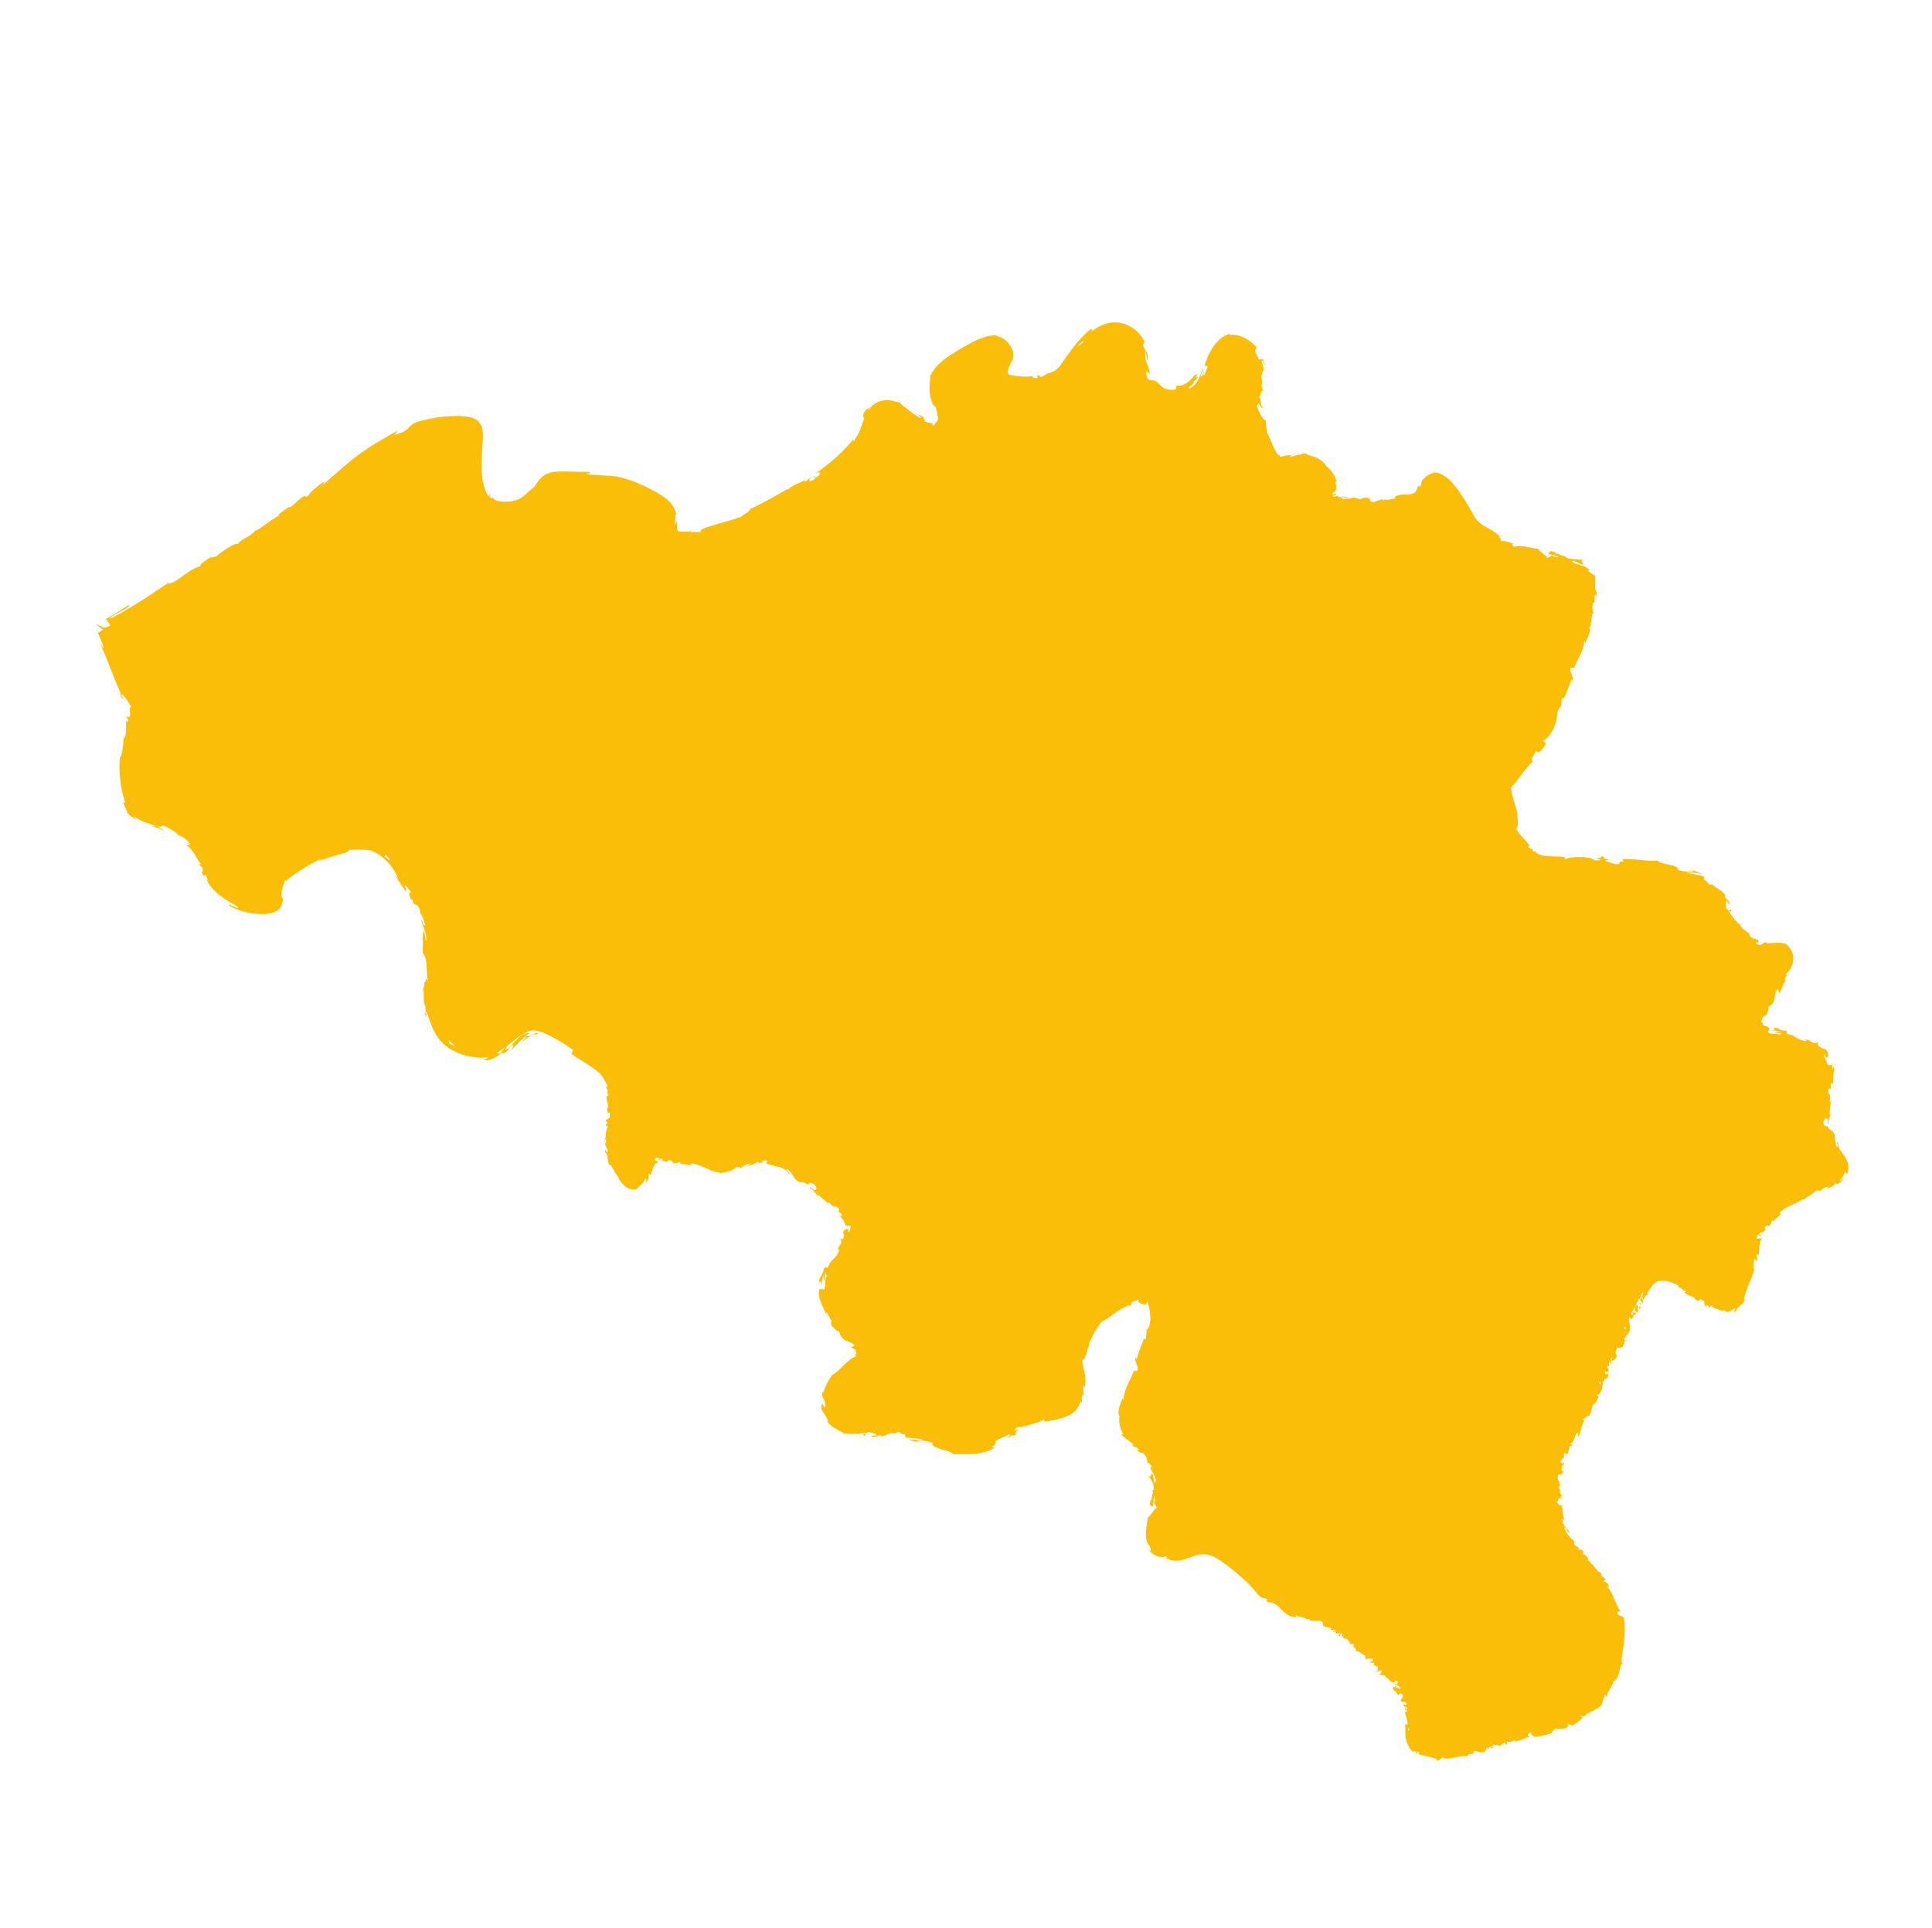 <?xml version="1.0" encoding="UTF-8"?>
<svg width="500px" height="499px" viewBox="0 0 500 499" version="1.1" xmlns="http://www.w3.org/2000/svg" xmlns:xlink="http://www.w3.org/1999/xlink">
    <title>belgium-hover</title>
    <g id="belgium-hover" stroke="none" stroke-width="1" fill="none" fill-rule="evenodd">
        <g id="Group-197" transform="translate(25, 83)" fill="#FABE08">
            <path d="M411.025,250.705 C410.988,250.65 410.977,250.609 410.965,250.567 C411.125,250.663 411.284,250.759 411.444,250.857 C411.307,250.809 411.175,250.766 411.025,250.705 L411.025,250.705 Z M399.802,252.981 C399.853,252.796 400.013,252.718 400.172,252.718 L400.127,253.591 C400.085,253.453 400.021,253.294 399.802,252.981 L399.802,252.981 Z M399.393,253.091 C399.487,253.045 399.582,252.953 399.656,252.786 L399.518,252.527 C399.766,252.083 400.011,251.652 400.25,251.25 L400.22,251.816 C400.157,251.945 400.129,252.084 400.168,252.229 C399.786,252.399 399.626,252.762 399.726,253.278 C399.573,253.301 399.477,253.178 399.393,253.091 L399.393,253.091 Z M397.632,257.275 C397.468,257.307 397.24,257.268 397.093,257.151 C397.205,256.929 397.315,256.706 397.425,256.487 L397.632,257.275 Z M395.787,260.922 L395.267,260.91 C395.357,260.722 395.447,260.533 395.537,260.346 C395.639,260.448 395.733,260.615 395.787,260.922 L395.787,260.922 Z M388.857,274.992 C388.925,274.841 388.996,274.684 389.066,274.527 C389.229,274.642 389.335,274.828 389.3,275.172 C389.171,275.133 389,275.074 388.857,274.992 L388.857,274.992 Z M339.39,365.108 C339.402,364.892 339.416,364.622 339.43,364.336 C339.627,364.287 339.824,364.362 339.805,364.529 C339.682,364.435 339.54,364.809 339.39,365.108 L339.39,365.108 Z M132.697,199.939 C132.737,200.15 132.784,200.361 132.814,200.573 C132.755,200.416 132.697,200.262 132.633,200.082 C132.65,200.015 132.673,199.978 132.697,199.939 L132.697,199.939 Z M104.414,189.633 C104.045,189.714 103.704,189.671 103.71,189.448 C104.399,189.026 105.095,188.533 105.791,188.016 C105.352,188.563 104.907,189.109 104.414,189.633 L104.414,189.633 Z M91.351,187.112 C91.271,186.828 91.205,186.557 91.134,186.282 C91.656,186.761 92.196,187.207 92.753,187.608 C92.543,187.625 92.146,187.518 91.351,187.112 L91.351,187.112 Z M75.843,139.584 C75.593,139.501 75.202,139.223 74.546,138.694 C74.601,138.555 74.686,138.378 74.844,138.304 C75.249,138.705 75.648,139.137 76.04,139.599 C75.986,139.609 75.923,139.609 75.843,139.584 L75.843,139.584 Z M1.67,79.345 L1.667,79.335 C1.405,79.21 1.535,79.272 1.667,79.334 C1.667,79.335 1.673,79.351 1.68,79.367 C1.679,79.365 1.676,79.365 1.675,79.364 L1.67,79.345 Z M255.18,5.181 C255.46,5.174 255.448,5.459 255.069,5.86 C255.178,5.551 254.218,6.439 253.593,6.991 C254.017,6.475 254.568,5.838 255.18,5.181 L255.18,5.181 Z M258.747,2.143 C258.503,2.323 258.097,2.518 257.556,2.99 C257.553,2.986 257.549,2.981 257.549,2.981 C258,2.593 258.473,2.333 258.747,2.143 L258.747,2.143 Z M339.463,363.417 C339.458,363.416 339.452,363.416 339.452,363.416 C339.451,363.258 339.449,363.124 339.448,363.038 C339.451,363.117 339.456,363.226 339.463,363.417 L339.463,363.417 Z M272.887,305.144 C272.867,304.702 272.997,304.572 273.119,304.526 C273.1,304.732 273.088,304.975 273.081,305.297 C273.099,305.312 273.118,305.343 273.139,305.359 C273.04,305.301 272.95,305.237 272.887,305.144 L272.887,305.144 Z M377.396,60.248 C377.378,60.266 377.345,60.282 377.327,60.302 C377.395,60.209 377.468,60.124 377.572,60.074 C378.033,60.111 378.154,60.257 378.185,60.385 C377.973,60.339 377.725,60.295 377.396,60.248 L377.396,60.248 Z M453.169,217.879 C452.917,217.051 452.505,216.438 452.119,215.887 C451.34,214.788 450.607,213.937 450.67,212.664 C449.897,212.236 451.138,214.17 450.334,213.849 C449.771,212.658 449.951,211.052 449.791,210.73 C449.575,209.924 449.202,209.719 448.835,209.495 C448.467,209.271 448.031,209.01 448.046,208.302 C447.943,208.404 447.745,208.54 447.521,208.511 C447.309,208.477 447.009,208.28 446.885,207.612 C446.952,206.35 447.904,206.142 448.063,206.887 C448.074,207.168 447.998,207.302 447.92,207.289 C448.026,207.647 448.145,208.084 448.384,207.649 L448.14,207.523 C448.231,207.271 448.322,206.712 448.399,206.301 C448.504,205.862 448.617,205.554 448.797,205.762 C448.636,204.841 448.437,205.338 448.265,206.012 C448.714,204.485 448.511,203.539 448.907,201.842 C448.75,202.102 448.447,202.325 448.476,202.055 C448.99,199.546 448.146,200.906 448.141,199.176 C448.543,198.199 449.016,199.578 448.737,197.777 C448.992,196.677 449.37,197.532 449.558,197.988 C449.353,197.153 449.371,196.353 449.466,195.624 C449.517,194.883 449.675,194.214 449.582,193.672 C449.718,193.984 449.843,194.298 449.936,194.604 C449.773,194.056 449.63,193.566 449.54,193.084 L449.194,193.734 C449.155,193.162 449.057,192.689 449.241,192.645 C448.757,192.165 448.615,193.266 447.855,192.316 C447.854,192.125 447.794,191.901 447.712,191.669 C447.615,191.439 447.469,191.208 447.355,190.983 C447.129,190.531 446.945,190.131 447.119,189.858 C447.642,190.953 447.692,190.849 447.838,190.651 C447.948,190.486 448.068,190.258 448.441,190.849 C448.267,190.545 448.102,190.199 447.948,189.758 C447.962,189.642 448.104,189.768 448.21,189.905 C447.801,188.667 447.411,188.52 447.063,188.43 C446.668,188.356 446.263,188.274 445.333,187.446 C445.818,187.394 445.302,186.528 444.897,186.365 C445.742,186.994 444.923,187.093 444.056,186.837 C442.892,185.82 442.54,186.254 441.879,185.922 C442.125,186.066 442.367,186.229 442.606,186.383 C442.193,186.585 441.582,186.242 440.65,186.054 C440.66,185.762 441.528,186.161 441.249,185.931 C440.071,186.161 439.143,184.59 437.64,184.699 C437.049,184.328 437.714,184.031 437.185,183.755 C435.566,183.89 435.602,182.958 434.074,182.993 C434.378,183.552 434.479,183.47 433.351,183.659 C434.157,183.762 435.016,183.823 435.903,183.888 L434.129,184.223 C434.878,184.402 435.809,184.269 436.268,184.445 C435.392,184.666 435.502,184.567 435.797,185.03 C434.878,184.112 433.574,185.019 432.558,184.197 L432.953,183.083 C432.792,182.957 432.624,182.862 432.484,182.781 C432.36,182.714 432.142,182.612 432.135,182.619 C432.015,182.588 431.837,182.577 431.654,182.511 C431.278,182.378 430.942,181.946 431.288,181.298 C431.171,181.502 431.079,181.559 430.997,181.695 C430.509,181.573 431.16,180.642 431.296,179.932 C431.627,180.151 431.947,179.804 432.297,179.643 C432.004,179.545 433.099,178.203 432.555,177.609 L433.56,176.973 C434.784,175.454 433.851,174.476 435.035,172.951 C435.066,173.673 435.788,173.103 435.321,174.345 C435.682,173.815 436.069,173.372 435.847,173.211 C436.265,173.035 436.406,171.418 437.045,171.106 C437.046,170.775 436.749,170.484 437.162,169.868 C437.272,169.84 437.327,169.971 437.327,169.971 C437.168,169.871 437.688,168.829 436.984,169.172 C437.507,168.893 437.935,168.42 438.293,167.831 C438.622,167.31 439.004,166.336 439.093,165.478 C439.13,165.04 439.125,164.606 439.027,164.194 C438.997,163.984 438.9,163.798 438.834,163.605 C438.752,163.419 438.718,163.212 438.605,163.05 C438.279,162.311 437.721,161.851 437.339,161.355 C436.873,161.175 436.351,161.078 435.818,161.027 C435.295,160.995 434.678,160.991 434.328,161.025 C433.539,161.077 432.822,161.132 432.226,161.124 C432.307,161.008 432.237,160.928 432.462,160.974 C431.654,160.764 431.414,161.023 431.104,161.261 C430.807,161.5 430.418,161.752 429.577,161.293 C429.233,160.844 429.501,160.84 429.762,160.89 C430.028,160.946 430.342,161.002 430.097,160.833 C430.115,160.51 430.011,160.324 429.839,160.201 C429.662,160.088 429.405,160.047 429.129,159.965 C428.562,159.861 427.885,159.559 427.717,158.929 L427.966,159.029 C427.878,158.831 427.736,158.656 427.545,158.491 C427.347,158.343 427.109,158.185 426.852,157.998 C426.329,157.652 425.739,157.162 425.353,156.475 C425.353,156.475 425.492,156.477 425.524,156.378 C424.379,155.836 423.17,154.012 422.262,152.654 C422.948,152.867 422.842,153.184 423.158,152.672 C422.754,152.059 422.524,153.243 421.716,152.025 C421.746,151.476 421.439,150.432 421.838,150.028 C422.083,150.434 422.324,150.842 422.549,151.247 C422.844,150.273 421.638,149.653 421.338,148.948 L421.653,148.866 C421.007,147.934 420.459,147.585 419.925,147.237 C419.377,146.892 418.828,146.534 417.928,145.71 L417.962,146.059 C416.475,145.853 417.373,144.998 415.956,144.764 C415.986,144.467 416.009,144.172 416.024,143.883 C415.156,143.562 412.978,143.176 411.527,142.88 C412.517,142.557 414.304,142.973 415.493,143.222 C415.108,142.992 414.419,142.706 413.765,142.479 C413.102,142.291 412.479,142.15 412.204,142.277 C412.552,142.307 413.026,142.304 413.301,142.537 C412.093,142.699 410.751,142.599 409.171,142.18 C409.498,141.481 408.46,141.11 407.212,140.842 C405.966,140.553 404.528,140.381 403.984,139.728 C402.483,139.867 401.044,139.713 399.533,139.564 C398.043,139.398 396.401,139.261 394.79,139.342 C395.982,140.505 393.834,139.399 394.061,140.617 C393.309,140.711 393.017,140.693 392.941,140.619 L393.099,140.666 C393.03,140.643 392.991,140.631 392.932,140.612 L392.932,140.615 L390.612,139.913 C390.063,139.56 391.334,139.64 391.261,139.365 C389.598,139.281 390.56,138.851 389.463,138.533 C389.687,138.972 388.886,139.156 387.945,138.983 L389.272,139.556 C386.942,140.191 387.281,138.521 384.952,139.103 L385.695,138.741 C384.491,138.947 381.36,138.552 380.131,139.4 C379.937,139.241 379.699,138.886 380.219,138.842 C378.849,138.626 377.29,138.712 375.863,138.607 C374.446,138.517 373.095,138.26 372.406,137.584 L372.697,137.382 C372.469,137.343 372.254,137.386 372.05,137.368 C371.856,137.35 371.601,137.3 371.523,137.031 C371.614,136.946 371.796,136.871 371.69,136.761 C371.599,136.736 371.332,136.746 371.063,136.609 C370.801,136.468 370.508,136.276 370.41,135.967 C370.598,136.021 370.777,136.108 370.96,136.116 C369.99,134.27 368.309,133.407 367.328,131.351 C368.149,131.052 367.75,129.01 367.676,127.971 L367.806,127.975 C367.495,126.49 367.095,125.269 366.723,124.069 C366.551,123.474 366.379,122.886 366.257,122.291 C366.195,121.994 366.17,121.72 366.126,121.415 C366.128,121.163 366.079,120.86 366.139,120.629 C366.716,120.286 367.505,119.111 368.517,117.78 C369.525,116.449 370.677,114.961 371.82,113.915 C371.407,114.188 371.323,113.435 371.586,112.95 C372.167,112.494 372.311,110.991 372.885,111.572 L372.716,111.768 C373.677,111.812 374.421,110.485 375.128,109.505 L374.376,108.738 C375.881,107.888 376.973,106.095 377.626,103.959 C377.701,103.686 377.775,103.416 377.848,103.151 C377.891,102.837 377.933,102.528 377.974,102.227 C377.992,102.083 378.008,101.941 378.024,101.801 L378.037,101.625 C378.035,101.527 378.081,101.349 378.112,101.213 C378.261,100.627 378.561,100.093 378.998,99.837 C378.951,99.108 379.231,98.285 379.22,97.534 L379.741,97.759 C380.54,95.961 380.96,95.059 381.721,92.706 L381.918,93.321 C382.453,92.036 381.031,91.088 381.468,89.871 L382.396,89.815 C383.27,87.534 384.865,85.477 385,82.924 C385.101,83.004 385.305,83.157 385.197,83.544 C385.633,82.475 387.285,79.499 386.044,79.51 C386.766,79.735 386.963,77.109 387.038,75.72 L387.505,76.086 C387.161,74.777 386.994,74.696 387.226,73.105 C387.363,72.809 387.631,72.865 387.554,73.162 C387.96,72.196 387.262,72.187 387.824,70.805 C387.909,71.022 387.987,71.239 388.059,71.453 C388.362,70.134 388.143,70.181 387.82,69.387 C387.747,68.927 387.832,68.322 387.842,67.563 C387.851,66.851 387.726,66.191 387.863,65.944 C387.657,65.912 387.356,65.723 386.998,65.512 C386.666,65.296 386.308,65.05 386.007,64.727 C386.029,64.504 386.362,64.607 386.532,64.68 C385.62,63.671 384.708,63.431 383.963,63.226 C383.207,63.034 382.565,62.925 381.937,62.41 C381.967,62.226 381.903,62.106 381.8,62.014 C383.472,62.568 384.836,63.317 384.686,63.289 C384.939,62.828 383.524,62.063 384.984,61.97 C383.591,61.701 381.468,61.875 380.234,61.268 C380.184,61.202 380.136,61.138 380.11,61.047 L380.262,61.031 C379.972,60.893 379.686,60.859 379.409,60.874 C379.013,60.675 378.764,60.543 378.367,60.43 C378.319,59.974 376.895,59.808 376.245,59.62 C376.16,60.18 375.323,59.873 376.013,60.528 C375.919,60.463 376.153,60.494 376.597,60.584 C376.701,60.593 376.819,60.615 376.892,60.6 C376.876,60.61 376.856,60.623 376.836,60.636 C377.272,60.732 377.841,60.865 378.49,61.031 C377.89,61.165 377.287,61.256 376.636,60.767 C376.209,61.029 375.746,61.295 375.495,61.411 C374.787,60.423 373.177,59.569 373.071,59.037 C371.006,58.83 368.488,57.937 366.951,58.471 C366.369,58.392 366.447,57.953 366.315,57.723 C366.656,57.742 367.011,57.895 367.227,57.816 C366.057,57.697 364.169,56.631 363.605,57.131 C362.564,56.14 364.596,56.921 362.91,56.08 L363.245,56.014 C362.022,54.572 360.656,54.059 359.23,53.201 C357.833,52.362 356.421,51.232 355.84,49.01 C355.931,49.31 355.979,49.459 355.912,49.58 C354.781,47.366 353.405,45.193 351.743,43.033 C351.307,42.5 350.871,41.968 350.36,41.462 C349.859,40.945 349.21,40.407 348.481,39.977 C347.76,39.577 346.943,39.236 346.093,39.367 C345.254,39.494 344.53,39.944 343.844,40.516 C343.438,40.856 343.267,41.096 343.081,41.338 C342.947,41.533 342.883,41.691 342.835,41.859 C342.741,42.189 342.75,42.497 342.609,42.926 L341.975,42.715 C341.846,43.198 341.682,43.654 341.468,44.117 C340.859,44.936 339.877,44.979 338.979,44.969 C338.041,44.951 337.055,44.92 335.878,45.624 L336.281,45.966 C335.359,46.078 333.376,46.665 333.469,46.179 C333.384,46.264 333.217,46.637 332.825,46.473 L332.757,46.162 C332.015,46.435 331.265,46.698 330.509,46.954 C328.693,46.892 330.671,45.689 328.06,45.847 C327.77,45.908 327.408,46.037 327.052,46.189 C326.64,46.055 326.099,45.924 325.389,45.788 C324.486,45.953 323.573,46.089 322.656,46.187 L321.852,45.641 C322.587,45.726 323.338,45.783 324.091,45.821 C323.464,45.569 322.953,45.512 322.477,45.534 C322.015,45.558 321.469,45.643 321.381,45.757 C321.366,45.511 321.335,45.335 321.281,45.229 C321.088,45.341 320.834,45.437 320.524,45.493 C320.374,45.518 320.194,45.542 320.048,45.509 C319.941,45.465 319.884,45.4 319.811,45.323 C320.051,45.17 320.237,45.226 320.434,45.173 C320.629,45.131 320.799,44.996 320.973,44.79 C320.781,44.707 320.539,44.768 320.292,44.898 C320.061,45.009 319.804,45.151 319.877,44.62 C320.059,44.452 320.203,44.368 320.313,44.31 C320.371,44.272 320.412,44.284 320.465,44.222 C320.525,44.135 320.578,44.052 320.625,43.963 C320.787,43.652 320.988,42.979 320.581,41.75 C320.683,41.444 320.937,41.657 321.086,42.349 C321.007,41.879 320.896,41.41 320.734,40.991 C320.619,40.679 320.478,40.424 320.346,40.14 C320.206,39.888 320.061,39.654 319.919,39.421 C319.322,38.544 318.783,37.96 318.283,37.749 C317.937,36.85 316.566,35.742 315.272,35.288 C313.991,34.787 312.97,34.721 313.102,34.278 C312.792,34.344 311.978,34.469 311.132,34.681 C310.272,34.877 309.397,35.167 308.712,35.309 C309.909,34.562 308.525,34.772 307.115,35.062 C306.949,35.094 306.779,35.125 306.611,35.155 C306.473,35.18 306.486,35.17 306.422,35.173 C306.333,35.173 306.251,35.157 306.197,35.11 C306.084,35.005 306.125,34.824 306.275,34.563 C306.135,34.778 305.962,34.825 305.794,34.726 C305.674,34.631 305.438,34.296 305.268,34.009 C305.079,33.714 304.902,33.354 304.72,33 C304.008,31.529 303.373,29.757 302.641,28.387 C302.767,28.525 303.02,28.794 303.06,29.064 C302.584,27.41 302.712,26.838 302.553,25.725 C302.147,25.733 301.701,25.104 301.254,24.306 C301.043,23.916 300.879,23.607 300.705,23.221 C300.572,22.838 300.394,22.474 300.281,22.139 C300.629,21.157 300.868,21.482 301.109,21.899 C301.329,22.343 301.632,22.828 301.96,22.539 C301.639,22.623 301.416,21.916 301.299,21.157 C301.167,20.418 301.134,19.643 300.831,19.972 C301.45,18.452 301.203,18.638 301.945,17.858 C300.998,17.473 301.991,16.246 301.417,14.666 C301.669,13.32 301.807,13.066 301.945,12.845 C302.005,12.727 302.03,12.6 301.984,12.298 C301.923,11.998 301.877,11.521 301.546,10.732 C301.462,9.921 301.712,10.192 301.992,10.708 C302.298,11.221 302.487,11.968 302.487,11.968 C302.368,11.097 302.122,10.568 301.965,10.268 C301.797,9.967 301.666,9.887 301.543,9.896 C301.296,9.92 301.124,10.261 300.79,10.01 C300.581,9.566 300.412,9.209 300.275,8.92 C300.127,8.641 300.009,8.431 299.936,8.259 C299.787,7.917 299.783,7.745 299.837,7.631 C299.93,7.413 300.309,7.393 300.042,6.741 C299.606,6.274 299.211,5.843 298.737,5.502 C298.519,5.327 298.276,5.16 298.029,5.004 C297.812,4.86 297.503,4.677 297.206,4.517 C295.972,3.837 294.694,3.59 293.5,3.66 C293.316,3.559 292.815,3.585 293.372,3.355 C292.486,3.594 291.462,4.063 290.572,4.896 C289.669,5.744 289.184,6.456 288.673,7.24 C287.709,8.783 287.022,10.319 286.787,11.577 C286.645,11.709 286.548,11.763 286.478,11.778 C286.988,11.594 287.351,11.709 287.552,11.903 C287.024,12.975 286.948,14.089 286.306,14.237 C286.667,13.616 286.521,13.468 286.546,13.1 L286.144,14.276 C285.012,14.889 286.739,12.713 286.271,12.449 C286.052,13.002 285.824,13.578 285.594,14.158 C285.479,14.452 285.361,14.717 285.241,14.952 C285.123,15.202 285.008,15.459 284.85,15.674 C284.283,16.593 283.479,17.307 282.7,17.566 C282.41,17.333 283.188,16.876 283.68,16.423 C284.156,15.926 284.434,15.619 283.523,16.044 C284.146,15.645 284.687,15.09 285.198,14.467 C284.241,14.916 284.472,14.611 284.672,14.334 C284.776,14.207 284.891,13.997 284.853,13.926 C284.822,13.823 284.617,13.941 284.168,14.073 C283.335,15.132 282.841,15.556 282.275,16.007 C281.704,16.42 281.024,16.826 279.574,16.852 C278.924,17.275 279.85,17.415 279.153,17.808 C277.992,17.994 277.129,17.816 276.536,17.569 C275.934,17.332 275.58,16.984 275.272,16.694 C274.972,16.363 274.713,16.095 274.33,15.825 C274.233,15.76 274.128,15.698 274.009,15.641 C273.95,15.613 273.887,15.586 273.823,15.557 L273.739,15.504 C273.627,15.449 273.442,15.456 273.272,15.394 C273.186,15.407 273.106,15.418 273.027,15.43 L272.785,15.4 C272.623,15.362 272.395,15.368 272.242,15.196 C271.894,14.922 271.576,14.31 271.663,12.982 C271.946,13.259 272.25,13.486 272.536,13.715 C272.358,12.184 272.089,11.561 271.819,11.058 C271.527,10.488 271.422,9.984 271.283,7.781 C271.798,8.539 271.937,10.913 271.976,10.301 C272.16,8.942 271.956,8.412 271.69,8.025 C271.44,7.638 271.116,7.357 270.78,6.266 C270.929,6.038 271.075,5.8 271.214,5.551 C270.748,4.35 269.811,3.203 268.755,2.312 L267.901,1.734 L267.466,1.457 L266.996,1.245 L266.046,0.841 C265.713,0.733 265.352,0.665 265.005,0.585 L264.481,0.476 C264.301,0.459 264.119,0.456 263.938,0.448 C263.576,0.443 263.211,0.414 262.855,0.447 C262.146,0.549 261.437,0.654 260.805,0.914 C260.131,1.108 259.586,1.461 258.993,1.751 C258.475,2.111 257.907,2.433 257.451,2.834 C257.541,2.512 258.121,1.805 257.049,2.357 C255.799,3.393 254.72,4.545 253.72,5.739 C252.717,6.932 251.77,8.164 250.886,9.412 C250.448,10.036 250.008,10.659 249.593,11.285 L249.277,11.752 L249.036,12.027 C248.881,12.201 248.755,12.396 248.557,12.518 C247.88,13.103 247.021,13.455 246.055,13.639 C245.618,13.946 245.138,14.268 244.586,14.521 C244.193,14.585 243.817,14.314 244.244,14.186 C242.482,14.069 244.181,14.561 243.332,14.846 C242.267,14.887 241.954,14.505 242.612,14.331 C241.814,14.454 240.8,14.506 239.679,14.451 C239.119,14.431 238.533,14.372 237.935,14.294 C237.638,14.249 237.334,14.212 237.035,14.151 C236.868,14.131 236.754,14.12 236.602,14.092 C235.067,13.782 236.037,12.388 236.912,10.019 C236.904,10.345 236.88,10.605 236.863,10.901 C237.148,10.128 237.276,9.385 237.219,8.543 C237.199,8.334 237.172,8.135 237.137,7.948 C237.075,7.768 237.015,7.592 236.957,7.422 C236.859,7.086 236.648,6.764 236.512,6.559 C236.184,6.08 235.799,5.567 235.195,5.035 C234.567,4.494 233.663,4.108 232.683,3.94 L233.068,3.907 C233.209,3.912 233.355,3.927 233.501,3.941 C232.205,3.652 231.17,3.879 230.225,4.105 C229.767,4.24 229.32,4.389 228.883,4.548 L227.632,5.076 C226.013,5.827 224.542,6.709 223.113,7.562 C222.411,7.999 221.718,8.428 221.043,8.848 C220.683,9.088 220.328,9.326 219.977,9.56 C219.633,9.826 219.296,10.088 218.962,10.346 C217.649,11.434 216.501,12.783 215.734,14.298 C215.84,14.673 215.713,15.342 215.625,16.184 C215.553,17.024 215.54,18.021 215.665,18.944 C215.916,20.809 216.566,22.272 217.171,22.264 C217.393,23.225 217.535,23.849 217.621,24.347 C217.664,24.593 217.701,24.81 217.724,25.007 L217.761,25.293 C217.76,25.351 217.746,25.38 217.739,25.423 C217.703,25.58 217.665,25.726 217.603,25.888 C217.544,26.038 217.429,26.247 217.148,26.29 C217.034,26.331 217.063,26.552 216.959,26.776 C216.866,27 216.626,27.19 216.251,27.087 L216.427,26.489 C216.346,26.515 216.342,26.565 216.159,26.537 C215.987,26.513 215.809,26.481 215.628,26.439 C215.268,26.367 214.897,26.272 214.522,26.173 L213.893,24.912 L212.457,24.175 C212.984,24.559 213.455,25.149 213.277,25.244 C212.152,24.688 210.906,23.733 209.855,22.917 C208.82,22.096 207.921,21.418 207.946,21.257 C206.804,20.874 205.553,20.47 203.825,20.627 C202.957,20.695 202.14,21.024 201.424,21.467 C201.095,21.732 200.742,21.971 200.475,22.297 C200.207,22.611 199.911,22.949 199.76,23.259 C199.608,23.07 200.178,22.161 201.016,21.444 C200.44,21.906 200.159,22.3 199.935,22.506 C199.614,22.823 199.532,22.85 199.406,22.875 C199.289,22.899 199.174,22.912 198.963,23.191 C198.736,23.476 198.496,24.006 198.286,24.972 C198.573,24.547 198.546,25.352 198.642,25.463 C198.396,25.869 198.203,26.402 198.017,27.028 L197.947,27.268 L197.886,27.417 C197.85,27.515 197.813,27.614 197.775,27.717 C197.706,27.921 197.656,28.134 197.528,28.365 C197.191,29.277 196.498,30.329 195.939,31.243 C195.919,31.049 195.871,30.851 195.835,30.659 C193.498,33.665 189.934,36.918 185.946,39.612 C187.485,38.799 187.592,39.629 186.439,40.492 L185.601,40.268 C185.055,41.115 186.982,39.642 185.673,41.106 C184.092,42.039 184.246,41.148 185.004,40.408 L183.26,41.785 C183.048,41.688 183.432,41.324 183.414,41.043 C182.869,41.89 179.828,42.449 179.039,43.699 L178.836,43.591 C174.568,45.929 172.669,47.1 169.066,48.798 C169.225,49.336 167.755,49.872 166.834,50.748 C164.054,51.727 160.863,52.523 157.583,53.562 C155.345,54.489 157.036,54.214 156.072,54.827 C155.925,54.589 155.019,54.714 154.396,54.718 C153.767,54.734 153.386,54.726 154.166,54.393 C153.684,54.506 153.311,54.535 152.945,54.596 C152.797,54.603 152.656,54.611 152.518,54.619 C152.388,54.635 152.169,54.608 152.005,54.607 C151.106,54.565 151.152,54.592 150.871,54.559 C150.657,54.541 150.31,54.455 150.263,54.133 C150.229,53.963 150.218,53.868 150.221,53.558 C150.23,53.299 150.238,53.028 150.248,52.743 C150.27,52.383 150.23,51.955 150.209,51.533 C150.02,52.299 149.846,53.038 149.707,52.629 C149.762,51.496 149.729,49.898 149.984,50.012 L150.112,50.33 C149.949,49.858 149.825,49.366 149.599,48.92 C149.497,48.697 149.406,48.464 149.273,48.197 C149.11,47.932 148.95,47.655 148.762,47.407 C147.963,46.427 147.172,45.894 146.37,45.344 C144.769,44.274 143.14,43.451 141.517,42.687 C138.278,41.199 135.069,40.138 132.495,40.168 L132.782,40.172 C131.041,40.006 129.3,39.894 127.556,39.846 C125.186,39.451 129.039,39.649 127.314,39.106 C124.442,39.173 122.233,38.989 119.957,39.024 C119.38,39.043 118.797,39.077 118.17,39.172 C117.853,39.223 117.521,39.295 117.121,39.409 C116.726,39.572 116.305,39.693 115.953,39.951 C115.77,40.066 115.568,40.158 115.421,40.321 L114.987,40.722 C114.72,40.958 114.542,41.206 114.325,41.459 C113.92,41.962 113.592,42.483 113.308,43 C112.463,43.518 111.672,44.381 110.918,45.05 C110.16,45.74 109.42,46.223 108.31,46.538 C107.212,46.837 105.826,46.947 104.464,46.748 C104.308,46.728 104.107,46.719 103.992,46.689 L103.657,46.604 C103.429,46.559 103.269,46.441 103.088,46.371 C102.782,46.15 102.536,45.934 102.413,45.624 C102.366,45.742 102.322,45.864 102.283,45.991 C101.518,45.775 101.84,45.22 101.624,44.731 C101.413,44.95 101.83,45.616 101.389,45.316 C100.284,43.913 99.797,41.467 99.677,39.046 C99.543,36.57 99.754,34.027 99.933,31.277 L99.962,30.724 C99.969,30.421 99.982,30.12 99.969,29.823 C99.96,29.526 99.96,29.225 99.941,28.929 L99.831,28.061 C99.697,27.515 99.546,26.978 99.197,26.565 L98.947,26.236 C98.923,26.064 98.769,26.025 98.686,25.913 C98.467,25.751 98.232,25.611 97.994,25.478 C97.029,24.937 95.786,24.798 94.535,24.706 L93.846,24.676 L93.273,24.661 C92.901,24.666 92.519,24.658 92.153,24.677 C89.198,24.78 86.376,25.263 83.64,25.983 C81.645,26.537 81.255,27.2 80.718,27.779 C80.181,28.381 79.509,28.888 77.027,29.555 C77.372,29.154 77.718,28.745 78.082,28.357 C74.461,30.351 70.851,32.441 67.505,34.912 C66.666,35.522 65.855,36.171 65.06,36.83 C64.314,37.477 63.571,38.124 62.832,38.767 C61.403,40.01 59.955,41.241 58.561,42.509 C58.825,42.117 58.715,41.953 59.296,41.51 C57.769,42.102 54.585,44.99 54.78,45.32 C53.798,45.969 54.352,45.191 53.648,45.449 C52.189,46.144 50.714,48.258 49.739,48.345 C49.635,48.355 49.778,48.198 49.952,48.031 C48.899,48.912 46.3,50.439 47.326,50.349 C44.822,51.715 42.929,53.564 40.843,54.522 C39.937,55.851 36.58,56.898 36.649,57.887 C36.341,57.018 32.036,59.924 30.718,61.223 C31.088,60.675 29.235,61.8 29.639,61.107 C27.895,62.191 26.369,63.306 26.916,63.518 C23.123,64.547 20.816,68.165 18.272,68.032 C15.755,69.768 13.301,71.39 10.88,72.904 C9.67,73.662 8.467,74.393 7.269,75.09 C6.668,75.431 6.07,75.769 5.474,76.107 L4.58,76.59 C4.251,76.762 4.077,76.86 3.544,77.114 C3.519,77.002 3.639,76.853 3.858,76.682 C3.987,76.55 4.181,76.408 4.419,76.259 C4.894,75.96 5.543,75.627 6.179,75.288 C7.453,74.611 8.672,73.921 8.346,73.559 C6.624,74.659 5.19,75.576 3.813,76.456 C3.594,76.582 3.25,76.764 2.961,76.908 L2.504,77.127 L2.447,77.153 C2.467,77.202 2.547,77.312 2.594,77.39 L2.921,77.896 L3.567,78.897 C3.41,78.986 3.238,79.057 3.063,79.123 C3.024,79.139 2.981,79.156 2.944,79.17 C2.785,79.226 2.624,79.279 2.463,79.331 C2.425,79.343 2.388,79.353 2.353,79.363 C2.296,79.379 2.239,79.393 2.181,79.406 C2.147,79.414 2.116,79.42 2.086,79.425 C1.994,79.441 1.902,79.451 1.808,79.443 C1.802,79.442 1.799,79.439 1.794,79.438 C1.751,79.433 1.71,79.409 1.687,79.371 C1.681,79.359 1.669,79.351 1.667,79.335 C1.798,79.396 1.922,79.456 1.667,79.334 L1.667,79.333 L1.667,79.334 C1.453,79.231 0.978,79.006 0.003,78.541 L0.003,78.544 L0.003,78.55 L0.018,78.598 L0.045,78.693 C0.062,78.728 0.041,78.75 0.091,78.796 L0.323,78.963 L0.783,79.297 C1.079,79.517 1.417,79.749 1.674,79.957 L1.27,80.207 L0.868,80.46 C0.718,80.549 0.657,80.617 0.344,80.747 C0.599,81.366 0.869,82.019 1.153,82.706 C1.263,82.991 1.377,83.284 1.493,83.584 C1.579,83.82 1.666,84.061 1.755,84.309 C1.947,84.954 1.785,84.813 1.537,84.467 C1.29,84.097 0.911,83.531 0.775,83.328 L1.216,84.266 L1.615,85.146 C1.867,85.736 2.117,86.32 2.364,86.901 C2.845,88.067 3.294,89.225 3.735,90.365 C4.617,92.645 5.473,94.854 6.492,96.931 C6.409,96.947 6.151,96.513 5.925,96.097 C6.27,96.939 6.521,98.118 6.87,97.884 L6.468,97.093 C6.543,95.522 8.858,100.062 9.151,100.138 C8.351,99.573 8.681,100.72 8.671,101.534 C8.661,101.755 8.649,101.968 8.625,102.145 C8.582,102.329 8.523,102.478 8.451,102.563 C8.302,102.739 8.081,102.64 7.718,102.173 C7.754,102.401 7.814,102.667 7.906,102.868 C7.986,103.075 8.081,103.223 8.225,103.174 C8.063,103.948 7.875,104.145 7.652,103.35 C7.588,104.741 7.581,105.309 7.621,105.785 C7.641,106.278 7.643,106.721 7.262,108.166 C7.073,108.103 7.15,107.5 7,107.15 C7.008,108.702 6.951,110.276 6.322,112.809 C6.254,112.676 6.117,112.801 6.121,112.521 C5.807,114.592 5.876,116.464 6.069,118.315 C6.3,120.283 6.527,122.358 7.493,124.837 C6.776,124.3 6.889,124.734 7.151,125.42 C7.317,125.746 7.523,126.122 7.665,126.461 C7.809,126.797 7.934,127.07 7.835,127.255 C8.552,128.064 9.429,128.663 10.285,129.187 C10.027,128.844 9.772,128.521 9.546,128.174 C10.552,129.014 11.659,129.478 12.676,129.851 C13.7,130.204 14.658,130.493 15.517,130.944 C14.961,130.847 14.399,130.742 13.823,130.619 C15.192,131.124 16.517,131.52 17.748,131.996 C17.102,131.615 16.408,131.255 15.706,130.891 C17.928,131.333 15.839,129.891 18.474,131.201 C17.9,131.007 20.504,132.12 21.154,133.153 L21.146,133.15 C22.139,133.524 23.209,134.024 24.127,135.349 C24.21,135.808 23.294,135.65 23.345,135.951 C23.915,136.094 24.697,137.027 25.373,138.101 C26.058,139.17 26.639,140.373 27.213,140.863 C26.894,140.508 26.521,140.651 26.508,140.813 C26.784,141.013 27.046,141.226 27.319,141.437 C27.549,142.437 27.513,142.608 27.168,142.564 C27.397,143.256 27.629,143.632 27.74,143.699 C27.861,143.781 27.914,143.631 27.966,143.506 C28.02,143.381 28.074,143.28 28.187,143.445 C28.309,143.606 28.437,144.053 28.86,144.946 C28.671,144.697 28.678,144.866 28.288,144.333 C29.12,146.184 30.485,147.635 31.939,148.774 C33.405,149.92 34.97,150.791 36.542,151.639 C36.881,152.183 36.122,151.95 35.421,151.601 C34.711,151.287 34.052,150.889 34.428,151.488 C36.802,152.744 39.515,153.469 42.267,153.564 L43.303,153.565 L44.382,153.483 C44.777,153.43 45.206,153.333 45.6,153.242 C45.974,153.08 46.377,152.97 46.697,152.724 C48.139,151.883 48.281,149.845 48.288,148.628 C48.267,148.913 48.223,149.308 48.181,149.639 C47.689,149.175 47.796,148.269 48.003,147.218 C48.113,146.696 48.269,146.156 48.453,145.694 C48.524,145.447 48.66,145.261 48.719,145.029 C48.849,144.847 48.892,144.613 49.007,144.414 C48.793,144.824 49.221,145.176 49.159,145.028 C49.282,144.802 49.496,144.645 49.659,144.444 C49.945,144.235 50.172,144 50.508,143.776 C51.127,143.316 51.821,142.836 52.582,142.351 C54.101,141.372 55.871,140.321 58.066,139.267 L57.609,139.741 C59.431,139.237 62.297,138.141 64.271,137.783 C64.777,137.368 65.912,137.162 65.143,136.926 C66.745,136.979 68.237,136.892 69.565,136.945 C69.891,136.965 70.234,136.959 70.481,137.043 C70.751,137.092 71.029,137.125 71.312,137.267 C71.882,137.446 72.458,137.794 73.02,138.146 C75.27,139.678 77.187,141.948 78.123,144.61 C77.761,144.055 77.071,143.416 77.354,143.858 C78.286,145.113 79.154,146.437 80.007,147.777 C80.23,147.219 79.943,147.1 79.754,146.046 C80.297,146.43 81.158,147.508 81.723,148.561 C80.413,146.809 81.088,148.932 81.292,149.873 C81.343,149.669 81.631,149.877 81.722,149.74 C82.161,152.346 82.754,149.68 83.838,152.983 L83.553,152.937 C84.205,153.92 84.767,155.05 84.957,156.411 C84.738,156.739 84.625,156.413 84.503,156.012 C84.363,155.617 84.218,155.143 83.996,155.156 C84.45,156.936 85.627,158.736 85.249,160.54 C85.029,159.731 84.91,158.554 84.652,157.766 C84.265,159.717 84.42,159.91 84.437,161.326 L84.441,161.186 C84.441,161.247 84.437,161.309 84.437,161.37 L84.437,161.326 L84.353,163.084 C84.385,162.751 84.404,162.464 84.416,162.203 C84.4,162.957 84.385,163.711 84.36,164.467 L84.485,163.624 C86.013,165.976 84.953,168.566 86.024,171.811 C85.012,168.654 85.5,171.306 84.882,171.09 C84.753,171.939 84.636,173.239 84.446,172.881 C85.031,174.417 84.203,175.542 85.171,177.728 C84.95,177.819 85.448,179.523 84.898,179.232 C85.033,179.799 85.144,180.033 85.209,180.078 C85.268,180.125 85.271,179.984 85.265,179.782 C85.283,179.368 85.27,178.71 85.409,178.783 C86.015,180.406 86.479,182.35 87.571,184.296 C88.63,186.227 90.328,188.094 92.587,189.035 C94.412,190.014 95.634,190.254 96.783,190.455 C97.359,190.553 97.93,190.612 98.575,190.684 C98.904,190.696 99.233,190.782 99.624,190.745 C99.738,190.738 99.857,190.733 99.975,190.73 C100.337,190.742 100.705,190.711 101.084,190.622 C101.191,190.646 101.237,190.674 101.229,190.739 C101.214,190.831 101.075,190.961 100.868,191.047 C100.665,191.143 100.407,191.235 100.198,191.302 C99.983,191.335 99.817,191.34 99.817,191.34 C100.959,191.538 101.975,191.272 102.774,190.875 C103.611,190.495 104.298,189.962 105.023,189.349 C104.796,189.699 105.215,189.608 105.807,189.444 C107.006,188.51 106.204,188.278 107.928,187.319 C107.793,187.697 107.675,188.232 107.228,188.844 C108.531,187.641 109.603,186.262 110.972,185.252 C111.25,185.29 111.092,185.526 110.835,185.809 C110.574,186.128 110.206,186.475 110.024,186.754 C110.755,186.141 111.746,185.398 112.5,185.049 C112.684,184.961 112.845,184.871 113.005,184.85 C113.17,184.796 113.318,184.745 113.472,184.733 C113.819,184.696 114.133,184.672 114.309,184.586 C114.041,184.453 113.766,184.349 113.502,184.266 C113.647,184.402 113.347,184.656 113.09,184.749 C112.558,184.955 112.123,185.151 111.726,185.185 C111.346,185.218 111.068,185.18 110.98,185.106 C111.306,184.85 111.645,184.67 111.99,184.467 C111.21,184.143 110.042,184.851 109.007,185.848 C107.953,186.839 106.9,188.09 105.815,188.837 C105.926,188.484 106.02,188.125 106.117,187.768 C108.781,185.754 111.386,183.489 113.333,183.667 C115.426,183.857 119.477,186.004 123.312,188.742 L122.875,189.75 C125.464,191.67 129.108,193.385 130.667,195.333 C131.036,195.795 131.335,196.284 131.602,196.785 C131.539,196.776 131.472,196.76 131.41,196.752 C131.507,196.826 131.609,196.909 131.71,196.987 C131.929,197.423 132.127,197.866 132.281,198.322 C132.153,198.319 132.006,198.226 131.858,197.983 C131.867,198.532 131.984,198.723 132.106,198.909 C132.22,199.093 132.359,199.266 132.222,199.751 C132.17,199.861 132.123,199.826 132.075,199.745 C132.213,200.055 132.363,200.368 132.497,200.691 C132.298,200.52 131.948,200.933 131.959,200.323 C131.77,202.08 132.787,203.173 132.157,203.853 L132.108,203.701 C132.2,205.599 132.504,204.801 132.875,205.125 C132.838,205.529 132.793,205.924 132.743,206.31 C132.362,206.564 131.981,206.819 131.596,207.058 L132.161,207.398 C132.099,207.657 131.968,208.168 131.743,208.031 C131.987,209.076 132.033,207.909 132.325,208.543 C131.945,209.129 131.839,210.008 131.753,210.782 C131.653,211.587 131.744,212.237 131.267,212.455 C131.779,212.867 131.481,211.15 131.962,212.512 C131.473,212.781 131.582,213.199 131.806,213.667 C132.029,214.142 132.357,214.666 132.303,215.304 C131.674,215.114 131.646,213.903 131.51,215.22 C132.575,215.656 132.057,217.541 132.657,218.447 C133.338,218.195 133.814,220.38 135.062,221.678 C134.998,221.69 135.056,221.883 135.223,222.179 C135.303,222.33 135.412,222.502 135.549,222.697 C135.695,222.912 135.9,223.143 136.112,223.383 C136.545,223.859 137.12,224.314 137.749,224.589 C138.376,224.86 139.057,224.943 139.569,224.85 L139.53,224.981 C139.671,224.591 140.232,224.323 140.755,223.814 C141.038,223.586 141.263,223.262 141.504,222.961 C141.695,222.619 141.906,222.291 142.012,221.958 C142.363,222.229 142.424,222.559 142.049,223.441 L142.482,222.788 C142.613,222.564 142.718,222.333 142.838,222.105 C142.828,221.876 142.806,221.7 142.826,221.476 C142.849,221.246 142.909,220.978 143.004,220.642 L143.403,221.107 C143.675,220.417 143.781,219.76 144.022,219.145 C144.252,218.544 144.657,217.994 145.296,217.892 C145.224,217.635 144.836,217.465 144.535,217.251 C144.432,217.173 144.371,217.076 144.346,216.964 C144.611,216.795 144.907,216.654 145.239,216.549 C145.259,216.726 145.212,216.907 145.01,217.04 C145.136,216.977 145.45,216.592 145.81,216.691 C145.586,216.861 145.416,217.108 145.272,217.323 C145.97,217.281 145.517,216.84 146.138,216.763 C146.156,216.959 146.273,217.012 146.374,217.056 C146.486,217.109 146.589,217.157 146.551,217.315 C146.374,217.344 146.046,217.226 145.853,217.398 C146.412,217.347 147.379,217.581 147.626,217.889 C147.567,217.664 147.629,217.355 148.162,217.315 C149.534,217.382 148.597,217.81 149.354,218.095 C149.71,217.846 150.517,218.276 150.644,217.694 C151.043,217.776 151.062,218.061 151.181,218.247 C151.926,218.098 154.451,219.025 153.839,218.201 L153.67,218.108 C153.706,218.111 153.748,218.114 153.793,218.117 C155.041,218.178 156.226,218.671 157.396,219.2 C157.983,219.465 158.569,219.739 159.167,219.974 C159.467,220.09 159.75,220.204 160.127,220.279 C160.48,220.372 160.838,220.418 161.192,220.394 L161.174,220.592 C162.93,220.525 164.769,219.893 165.589,219.11 C166.003,218.952 166.684,219.027 166.611,219.322 C167.588,218.729 167.61,218.449 169.185,218.116 C168.324,218.87 169.657,218.234 168.26,218.803 C169.638,218.386 170.004,218.525 171.175,217.59 C170.889,218.188 172.246,217.945 172.746,217.763 C172.469,217.67 172.171,217.61 171.861,217.538 C172.177,217.454 172.487,217.367 172.777,217.362 C173.061,217.355 173.382,217.345 173.536,217.398 C173.438,217.616 173.376,217.83 173.325,218.045 C173.504,218.245 174.035,218.39 174.574,218.542 C175.17,218.681 175.743,218.813 176.296,218.942 C177.455,219.24 178.55,219.656 179.102,220.817 C179.998,220.832 177.958,219.709 178.82,219.608 C179.917,220.388 180.524,221.972 180.861,222.203 C182.132,223.548 182.82,222.393 184.218,223.75 C184.166,223.413 184.356,222.76 185.652,223.468 C186.674,224.376 186.345,225.278 185.561,224.901 C185.295,224.719 185.217,224.563 185.278,224.509 C184.882,224.306 184.366,224.045 184.632,224.57 L184.916,224.489 C185.297,225.087 186.754,226.219 186.171,226.252 C187.096,226.716 186.755,226.221 186.244,225.655 C187.368,227.002 188.325,227.366 189.504,228.703 C189.38,228.42 189.368,228.038 189.578,228.225 C191.32,230.17 190.736,228.645 192.103,229.769 C192.571,230.722 191.261,230.142 192.72,231.148 C193.281,232.075 192.429,231.745 191.999,231.594 C192.711,231.979 193.167,232.561 193.444,233.105 C193.594,233.379 193.679,233.639 193.755,233.856 C193.784,233.955 193.811,234.049 193.838,234.139 C193.831,234.179 193.818,234.199 193.818,234.22 C193.77,234.206 193.763,234.244 193.688,234.197 L193.447,234.029 C193.797,234.32 193.737,234.234 193.768,234.31 C193.916,234.242 194.048,234.151 194.17,234.041 C194.157,234.193 194.167,234.29 193.972,234.322 C194.133,234.342 194.33,234.308 194.537,234.258 C194.741,234.221 194.984,234.159 195.199,234.44 C195.129,234.537 195.117,234.632 195.085,234.771 C195.067,234.917 195.029,235.1 194.988,235.269 C194.887,235.615 194.712,235.928 194.384,235.883 C194.834,235.121 194.613,235.142 194.418,235.139 C194.227,235.159 194.07,235.1 194.057,234.814 C194.034,234.969 193.954,235.155 193.794,235.374 C193.708,235.397 193.694,235.274 193.699,235.171 C193.157,235.722 193.188,235.992 193.314,236.29 C193.422,236.595 193.604,236.943 193.065,237.798 C192.899,237.394 192.248,237.835 192.129,238.159 C192.573,237.472 192.848,238.137 192.656,238.935 C191.691,239.917 192.024,240.289 191.611,240.879 L192.164,240.255 C192.313,240.682 191.899,241.228 191.492,242.113 C191.212,242.039 191.79,241.266 191.504,241.495 C191.483,242.722 189.67,243.261 189.366,244.887 C188.838,245.445 188.726,244.661 188.312,245.197 C188.157,246.122 187.884,246.545 187.589,246.994 C187.305,247.443 186.997,247.93 186.964,248.964 C187.566,248.498 187.432,248.393 187.644,249.837 C187.699,248.755 187.879,247.709 188.13,246.679 C188.119,247.392 188.143,248.101 188.214,248.799 C188.429,247.897 188.483,246.823 188.768,246.336 C188.797,247.348 188.741,247.21 189.25,246.937 C188.707,247.395 188.602,248.031 188.581,248.688 C188.54,249.346 188.591,250.007 188.301,250.737 L187.129,250.592 C187.041,250.901 186.956,251.211 186.941,251.514 C186.937,251.814 186.956,252.112 186.989,252.406 C187.032,253.004 187.23,253.551 187.447,254.101 C187.858,255.222 188.496,256.242 189.004,257.633 L188.789,256.684 C189.355,256.855 189.635,258.263 190.301,258.937 C189.921,259.078 190.12,259.634 190.141,260.107 C190.335,259.918 191.36,261.823 192.145,261.495 C192.275,261.916 192.4,262.356 192.545,262.774 C193.205,263.684 193.845,263.945 194.473,264.19 C194.789,264.308 195.103,264.42 195.421,264.601 C195.582,264.693 195.74,264.8 195.9,264.933 C196.047,265.052 196.15,265.147 196.268,265.296 C195.938,265.261 195.843,265.419 195.703,265.507 C195.635,265.554 195.562,265.588 195.464,265.598 C195.413,265.598 195.371,265.609 195.295,265.584 C195.193,265.534 195.073,265.465 194.928,265.37 C195.035,265.485 195.139,265.598 195.236,265.702 C195.277,265.749 195.316,265.79 195.355,265.82 C195.434,265.879 195.522,265.901 195.649,265.836 C195.599,265.963 195.856,266.041 196.153,266.215 C196.285,266.307 196.46,266.403 196.501,266.531 C196.535,266.658 196.453,266.771 196.301,266.826 C196.437,266.972 196.893,267.14 196.492,267.524 C196.374,267.53 196.299,267.439 196.299,267.439 C196.523,267.504 195.945,268.164 196.685,268.057 C195.701,268.165 194.508,269.214 193.483,270.221 C192.426,271.247 191.477,272.324 190.442,272.738 C189.504,274.045 188.495,275.803 188.119,277.369 C188.034,277.238 187.931,277.309 188.055,277.027 C187.8,277.531 187.748,277.912 187.789,278.201 C187.814,278.486 187.947,278.687 188.072,278.884 C188.201,279.081 188.31,279.274 188.411,279.562 C188.489,279.852 188.542,280.226 188.564,280.827 C188.429,281.493 188.254,281.227 188.114,280.847 C188.007,280.463 187.948,279.999 187.894,280.422 C187.276,280.685 187.459,281.585 187.985,282.435 C188.228,282.898 188.544,283.209 188.781,283.633 C189.004,284.041 189.242,284.443 189.34,284.893 L189.039,284.609 C189.137,284.933 189.334,285.241 189.587,285.54 C189.865,285.827 190.229,286.089 190.6,286.356 C190.973,286.623 191.443,286.829 191.867,287.087 C192.322,287.308 192.788,287.542 193.255,287.795 C193.255,287.795 193.11,287.857 193.16,287.967 C193.982,287.973 195.011,288.126 196.065,288.096 C197.116,288.105 198.177,288.004 199.055,287.855 C198.533,288.404 198.241,288.148 198.614,288.667 C199.423,288.545 198.361,287.864 199.917,287.602 C200.451,287.837 201.6,287.936 201.82,288.463 C201.329,288.532 200.847,288.612 200.338,288.668 C201.205,289.303 202.261,288.406 203.008,288.439 L202.953,288.761 C204.021,288.571 204.497,288.318 204.947,288.125 C205.423,287.925 206.007,287.798 207.104,288.034 L206.921,287.761 C208.327,287.27 207.844,288.404 209.214,288.184 L209.361,289.051 C210.209,289.096 212.423,289.234 213.941,289.6 C212.918,289.868 211.114,289.567 209.972,289.575 C210.759,289.822 212.703,290.416 213.256,290.194 C212.903,290.154 212.433,290.199 212.152,289.976 C213.338,289.719 214.746,289.893 216.375,290.429 C215.994,291.11 217.035,291.556 218.323,291.969 C219.603,292.401 221.164,292.696 221.764,293.385 C223.529,293.325 225.088,293.418 226.899,293.3 C228.67,293.182 230.65,292.779 232.428,291.696 C231.503,291.527 231.771,291.369 232.14,291.15 C232.518,290.93 232.981,290.592 232.548,290.149 C233.224,289.608 233.488,289.416 233.606,289.428 L233.433,289.494 C233.509,289.466 233.557,289.454 233.62,289.427 L233.618,289.424 C234.455,289.076 235.29,288.679 236.087,288.239 C236.794,288.059 235.667,289.011 235.909,289.158 C237.39,287.879 236.857,288.966 238.009,288.275 C237.762,288.219 237.764,287.988 237.933,287.689 C238.018,287.54 238.145,287.373 238.304,287.201 C238.424,287.088 238.523,287.04 238.655,286.969 C238.496,286.994 238.343,286.992 238.143,287.049 L237.419,287.409 C237.58,287.122 237.756,286.857 237.887,286.705 C237.992,286.594 238.098,286.51 238.202,286.451 C238.39,286.319 238.652,286.338 238.867,286.343 C239.081,286.347 239.288,286.361 239.553,286.311 C239.679,286.283 239.806,286.228 239.949,286.139 C240.113,286.064 240.291,285.954 240.495,285.793 L240.06,286.357 C240.463,286.094 241.311,285.772 242.349,285.511 C243.36,285.228 244.452,284.914 245.024,284.364 C245.262,284.482 245.588,284.785 245.046,284.93 C246.546,284.833 248.26,284.486 250.1,283.91 C250.601,283.73 250.985,283.616 251.594,283.322 C251.916,283.202 252.164,283.019 252.419,282.845 C252.671,282.67 252.937,282.525 253.137,282.304 C253.558,281.891 253.88,281.416 254.135,280.934 C254.266,280.697 254.392,280.45 254.49,280.229 C254.583,280.046 254.673,279.867 254.76,279.694 L254.963,280.063 C255.101,279.315 254.739,278.744 255.176,278.004 C255.292,278.064 255.429,278.311 255.494,278.018 C255.463,277.644 255.213,276.283 255.446,275.509 L255.716,276.229 C256.398,273.059 255.171,271.406 255.078,268.883 C255.957,268.926 256.331,266.577 256.608,265.614 L256.728,265.665 C256.78,265.35 256.831,265.047 256.879,264.754 C256.948,264.492 256.834,264.684 256.949,264.398 C257.17,263.899 257.494,263.27 257.805,262.68 C258.444,261.477 259.127,260.259 260.098,259.039 C261.114,258.699 262.345,257.676 263.732,256.703 C265.1,255.715 266.681,254.848 267.944,254.716 C267.531,254.688 267.776,254.043 268.215,253.828 C268.812,253.824 269.78,252.99 269.713,253.811 L269.521,253.803 C269.987,254.541 270.776,254.43 271.388,254.767 C271.567,254.469 271.757,254.178 271.968,253.895 C272.159,254.46 272.178,254.742 272.336,255.254 C272.484,255.752 272.63,256.508 272.68,257.307 C272.802,258.909 272.563,260.619 271.716,261.23 C271.8,261.994 271.551,262.873 271.591,263.655 L271.06,263.453 C270.313,265.371 269.907,266.321 269.135,268.809 L268.94,268.172 C268.398,269.531 269.82,270.485 269.363,271.781 L268.426,271.865 C267.52,274.295 265.843,276.523 265.763,279.351 C265.658,279.272 265.449,279.123 265.549,278.686 C265.343,279.298 264.832,280.457 264.591,281.554 C264.349,282.659 264.421,283.705 265.025,283.459 C264.654,283.449 264.56,284.189 264.671,285.184 C264.767,286.171 265.214,287.484 265.726,288.318 C265.505,288.295 265.308,288.262 265.1,288.222 C265.74,288.924 266.159,289.177 266.57,289.478 C266.968,289.79 267.399,290.117 268.12,290.663 C268.331,290.929 268.167,291.156 267.916,290.923 C268.257,291.333 268.514,291.412 268.771,291.49 C269.072,291.578 269.398,291.695 269.831,292.313 L269.184,292.193 C270.042,293.087 270.088,292.869 270.854,293.123 C271.579,293.559 272.16,295.148 271.804,295.559 C271.978,295.549 272.244,295.638 272.501,295.822 C272.743,296.018 272.97,296.313 273.081,296.682 C272.958,296.857 272.726,296.669 272.613,296.575 C272.972,297.612 273.324,298.149 273.671,298.762 C273.986,299.355 274.235,299.941 274.044,300.671 C273.863,300.722 273.79,300.818 273.74,300.937 C273.601,299.367 273.162,298.215 273.245,298.308 C272.783,298.501 273.025,299.598 272.081,298.958 C272.403,299.304 272.856,299.825 273.177,300.474 C273.512,301.111 273.686,301.871 273.562,302.495 C273.51,302.556 273.461,302.613 273.38,302.657 L273.326,302.528 C273.267,302.812 273.314,303.066 273.379,303.318 C273.273,303.715 273.183,303.964 273.134,304.351 C272.705,304.448 272.713,305.804 272.546,306.471 C273.112,306.518 272.844,307.388 273.465,306.65 C273.405,306.75 273.424,306.509 273.485,306.056 C273.486,305.952 273.497,305.832 273.475,305.76 C273.487,305.775 273.502,305.794 273.516,305.813 C273.575,305.37 273.654,304.794 273.707,304.148 C273.943,304.698 274.098,305.306 273.664,306.002 C273.959,306.412 274.247,306.874 274.374,307.131 C273.42,307.922 272.563,309.621 272.029,309.769 C271.924,310.876 271.636,312.165 271.564,313.504 C271.526,314.165 271.547,314.846 271.693,315.482 C271.825,316.19 272.145,316.828 272.532,317.142 C272.931,317.835 272.678,318.139 272.749,318.518 C272.31,318.187 272.089,317.579 271.855,317.358 C272.069,317.782 272.354,318.292 272.786,318.724 C273.218,319.157 273.805,319.435 274.323,319.705 C275.432,320.135 276.192,320.065 276.435,319.749 C278.139,320.284 275.343,320.353 277.801,320.447 C277.693,320.524 277.579,320.593 277.46,320.655 C279.9,321.347 281.654,320.558 283.341,319.959 C284.19,319.654 285.056,319.353 285.99,319.274 C286.904,319.2 287.962,319.32 288.795,319.942 C288.553,319.8 288.426,319.727 288.395,319.595 C288.675,319.687 288.944,319.787 289.178,319.921 C289.421,320.02 289.675,320.171 289.935,320.333 C290.451,320.638 290.978,320.997 291.506,321.375 C292.564,322.13 293.638,322.957 294.692,323.822 C296.802,325.567 298.824,327.433 300.507,329.603 C301.537,330.771 301.977,330.521 302.933,330.827 L302.82,331.511 C303.392,331.663 303.97,331.799 304.536,331.929 C305.623,332.369 306.238,333.223 307.072,334.009 C307.882,334.802 308.918,335.559 310.492,335.583 L310.266,335.071 C311.236,335.531 313.503,335.784 313.223,336.182 C313.345,336.133 313.652,335.851 313.999,336.146 L313.961,336.462 C314.83,336.469 315.688,336.456 316.537,336.439 C318.362,337.047 316.036,337.596 318.682,338.234 C318.876,338.25 319.11,338.251 319.353,338.246 C319.38,338.421 319.43,338.603 319.534,338.807 C319.857,338.789 320.184,338.775 320.514,338.78 L320.47,339.302 L319.899,338.938 C319.974,339.503 320.383,339.337 320.757,339.283 C320.672,339.517 320.668,339.719 320.746,339.883 C321.133,339.789 321.523,339.711 321.915,339.634 C321.775,339.984 321.199,340.002 321.508,340.484 C322.056,340.377 321.704,339.61 322.368,339.768 C322.431,340.343 322.129,340.548 322.717,340.535 C322.624,340.765 322.453,340.826 322.244,340.803 C322.745,340.817 323.172,341.373 323.647,341.112 C323.649,341.769 324.823,341.877 324.235,342.538 C324.466,342.455 325.234,342.462 325.552,342.676 C324.347,343.039 326.599,343.64 325.721,344.386 C326.733,343.99 327.386,345.275 328.412,345.491 C328.323,345.513 328.146,345.559 328.119,345.471 C328.449,345.868 328.362,346.181 328.478,346.535 C329.056,346.004 329.759,346.417 330.409,346.362 C330.345,347.338 329.496,346.768 329.141,347.431 C329.559,346.943 330.362,347.717 330.575,347.192 C330.589,347.863 330.711,347.644 330.429,348.279 C331.177,347.641 330.861,348.471 331.569,348.322 C331.712,349.152 331.041,349.093 331.775,349.425 C331.806,349.89 331.097,349.653 331.097,349.653 C331.61,350.21 331.865,349.407 332.282,349.23 C333.071,349.748 332.182,349.911 332.122,350.393 C332.658,350.664 333.435,350.538 333.704,350.872 C333.634,350.976 333.656,351.067 333.477,351.098 C334.337,351.148 334.649,352.411 335.668,352.482 C335.65,352.563 335.618,352.622 335.583,352.667 C335.8,352.35 336.082,352.1 336.305,351.95 C336.541,352.206 337.067,352.177 336.766,352.573 C336.65,352.394 336.486,352.5 336.308,352.514 L336.69,352.674 C336.332,353.353 336.205,352.428 335.801,352.746 C336.378,353.156 337.372,353.462 337.488,354.026 C337.006,354.491 336.588,353.152 336.51,354.068 L336.23,353.265 C335.744,354.401 335.997,352.831 335.42,353.97 C335.896,354.909 336.372,354.705 336.768,355.653 C337.216,355.647 337.202,355.296 337.653,355.295 C338.293,355.758 338.057,356.223 337.807,356.591 C337.569,356.974 337.237,357.231 337.834,357.47 C338.089,357.497 338.433,357.465 338.691,357.534 C338.935,357.617 339.091,357.807 338.972,358.231 L338.165,358.19 C338.339,359.101 339.392,358.463 339.075,359.559 C338.743,359.43 338.689,358.871 338.625,359.028 C338.137,359.76 339.147,359.388 339.217,359.893 L338.553,360.08 C338.796,361.019 339.266,362.094 339.276,363.399 C339.08,363.311 338.886,363.068 338.654,363.361 C338.78,364.17 338.591,365.162 338.752,366.562 C338.802,366.906 338.895,367.27 338.98,367.626 C339.096,367.97 339.244,368.308 339.392,368.645 C339.712,369.243 340.095,369.844 340.452,370.252 C340.798,370.286 341.14,370.344 341.457,370.314 C341.591,370.415 341.568,370.71 341.344,370.696 C341.856,371.309 341.591,370.414 342.021,370.425 C342.387,370.62 342.308,371.019 341.984,371.018 C342.337,371.117 342.723,371.159 343.133,371.259 C343.338,371.305 343.546,371.357 343.755,371.417 C343.994,371.471 344.236,371.525 344.478,371.581 C345.431,371.878 346.337,372.004 347.004,372.446 L346.705,372.57 C347.255,372.811 347.578,372.455 347.875,372.223 C348.172,371.965 348.43,371.764 348.906,372.027 C348.85,372.07 348.792,372.106 348.73,372.138 C351.003,372.318 353.044,371.161 354.766,371.562 C354.794,370.676 356.786,371.301 356.507,370.135 C357.76,370.308 357.541,370.617 359.146,370.434 C359.557,370.338 359.474,369.525 359.907,369.23 L360.137,369.803 L360.557,368.951 L361.163,369.511 L361.554,369.192 C361.364,369.226 361.078,369.077 361.043,368.901 C361.647,368.372 362.889,368.673 363.014,368.962 L364.474,367.885 C364.52,368.131 364.275,368.307 364.112,368.531 C364.773,367.634 364.485,369.089 365.09,368.267 C364.938,368.172 365.029,367.899 365.006,367.775 C365.528,367.976 366.427,367.7 367.05,367.336 L367.048,367.783 C367.666,367.633 368.282,367.411 368.918,367.172 C369.551,366.917 370.206,366.682 370.884,366.541 C370.355,366.458 370.294,365.717 370.687,365.555 L370.99,366.154 C371.165,365.701 370.513,366.01 370.945,365.406 C371.481,365.362 371.443,366.053 371.198,366.326 L371.77,365.965 C371.844,366.146 371.719,366.28 371.732,366.532 C371.911,366.067 372.902,366.994 373.143,366.235 L373.209,366.421 C373.546,366.365 373.826,366.305 374.097,366.238 C374.406,366.166 374.68,366.091 374.944,366.017 C375.473,365.861 375.962,365.73 376.599,365.581 C376.507,365.024 377.032,365.027 377.298,364.494 C378.254,364.479 379.405,364.559 380.507,364.139 C381.177,363.572 380.562,363.604 380.779,363.155 C381.019,363.61 382.087,363.104 381.671,363.682 C381.989,363.52 382.25,363.389 382.486,363.268 C382.714,363.126 382.918,362.991 383.125,362.843 C383.534,362.536 383.99,362.219 384.615,361.527 C384.338,361.459 384.111,361.499 384.111,361.29 C384.328,361.046 384.832,361.07 384.934,361.298 L384.893,361.39 C385.048,361.17 385.238,360.988 385.449,360.826 C385.648,360.648 385.874,360.494 386.117,360.353 C386.608,360.08 387.164,359.848 387.674,359.559 C388.74,359.034 389.682,358.329 389.767,357.364 L389.756,357.471 C389.935,356.898 390.116,356.344 390.265,355.788 C390.731,355.189 390.351,356.388 390.91,356.078 C391.018,355.074 391.41,354.504 391.754,353.938 C392.124,353.387 392.483,352.862 392.497,352.089 C393.429,351.88 393.756,350.923 394.016,349.922 C394.255,348.914 394.41,347.86 395.063,347.285 L394.697,347.27 C394.463,346.807 395.023,346.904 395.171,346.619 C394.897,346.608 394.754,346.949 394.63,346.673 C394.825,344.909 395.227,343.15 395.356,341.347 C395.471,340.439 395.468,339.544 395.501,338.629 C395.459,337.741 395.458,336.817 395.291,335.96 C395.046,334.688 393.374,335.746 393.698,334.034 L394.466,334.252 C392.966,332.116 392.65,329.442 390.882,327.649 C391.082,327.701 391.257,327.608 391.366,327.817 C391.559,327.125 390.436,326.178 390.108,326.376 C389.957,326.033 390.366,326.117 390.419,325.814 C390.393,325.222 389.209,325.074 389.464,324.586 C389.504,324.504 389.672,324.619 389.754,324.678 C389.388,324.521 388.94,323.357 388.662,323.938 C388.349,323.058 387.474,322.691 387.28,321.941 C386.512,321.962 386.553,320.549 385.775,321.009 C386.508,320.477 385.3,319.324 384.581,319.223 C384.912,319.173 384.444,318.667 384.872,318.567 C384.646,318.338 384.375,318.125 384.18,318.062 C383.995,318.007 383.815,318.043 383.678,318.238 C383.757,317.495 383.25,317.333 382.861,317.082 C382.466,316.847 382.105,316.606 382.526,316.006 C381.285,315.012 380.371,313.749 379.738,312.383 C380.183,312.278 380.304,312.662 380.463,313.013 C380.63,313.359 380.794,313.69 381.22,313.482 C380.38,312.422 379.437,311.792 379.351,310.356 C379.416,309.971 379.763,310.494 379.949,310.573 C379.308,309.262 379.623,307.875 379.061,306.607 C379.146,306.606 379.244,306.743 379.318,306.873 C379.278,306.616 379.423,306.268 379.015,306.314 L379.138,306.562 C378.565,307.017 377.843,305.578 377.538,305.527 C378.722,305.946 377.804,304.182 379.304,304.871 C379.222,304.701 379.025,304.484 378.752,304.527 C378.83,304.264 378.989,304.18 379.303,304.441 C379.071,303.483 378.638,303.836 378.64,302.947 C378.838,302.948 378.917,303.127 379.151,303.217 C378.762,302.771 378.371,302.325 378.519,301.549 C378.64,301.592 378.794,301.497 378.796,301.727 C378.779,301.402 378.68,301.069 378.573,300.771 L378.488,300.55 L378.419,300.407 L378.27,300.103 C378.151,299.903 378.138,299.623 378.139,299.359 C378.136,299.092 378.211,298.808 378.4,298.516 C379.131,299.101 378.793,298.168 379.522,298.326 C379.504,298.097 379.529,297.85 379.53,297.609 L379.093,297.758 C379.305,297.185 378.983,296.467 379.43,296.047 L379.538,296.598 L379.855,295.445 L379.338,295.961 C379.23,295.213 378.435,295.665 378.962,294.944 C378.959,295.137 379.24,294.348 379.78,294.222 L379.781,294.225 C379.693,293.832 379.61,293.422 379.991,293.066 C380.26,293.057 380.691,293.514 380.87,293.51 C380.44,292.952 381.378,292.07 380.975,291.411 C381.053,291.602 381.4,291.786 381.491,291.783 L381.161,291.313 C381.443,291.117 381.532,291.114 381.788,291.302 C382.287,290.537 380.808,291.121 381.676,290.351 C381.672,290.445 381.759,290.444 381.744,290.637 C382.436,289.774 382.451,288.628 383.152,287.867 C383.952,287.971 382.895,288.724 383.613,288.731 C384.181,287.405 384.278,285.68 385.127,284.544 L384.924,284.73 C384.098,284.037 385.897,284.08 385.814,283.214 C385.796,283.404 386.213,283.703 386.133,283.603 C386.755,282.846 386.886,281.761 387.298,280.3 L387.451,280.59 C387.944,280.213 388.294,279.26 388.663,278.766 C388.496,278.481 388.688,278.179 388.237,278.206 C390.452,277.124 388.978,274.569 390.844,273.57 C390.765,273.755 390.867,274.104 390.932,273.959 L391.288,272.553 C390.82,272.467 390.956,272.609 390.504,272.736 C390.329,272.459 390.299,272.004 390.444,271.681 C390.461,272.392 391.124,271.978 391.472,271.831 C391.324,271.815 391.22,271.665 391.08,271.628 C392.134,271.283 390.282,271.133 391.205,270.43 L391.404,270.579 C391.446,270.18 391.297,269.728 391.529,269.381 C392.087,269.445 391.59,269.853 391.981,270.059 C392.189,269.518 391.525,268.603 392.226,268.346 C392.261,268.631 392.118,268.953 392.152,269.237 C392.959,268.976 392.84,268.851 393.105,268.508 L393.075,268.539 L393.736,267.767 L393.478,267.924 C392.506,266.689 393.855,266.481 393.428,265.217 C393.822,266.436 393.818,265.566 394.338,265.885 C394.594,265.728 394.923,265.466 395.033,265.635 C394.782,265.014 395.704,265.101 395.327,264.215 C395.515,264.27 395.549,263.777 395.951,264.078 C396.061,263.473 395.584,264.062 395.382,263.914 C395.168,262.797 397.027,262.303 396.77,260.722 C396.916,259.629 396.502,259.127 396.574,258.201 C396.617,258.113 396.661,258.025 396.704,257.937 C397.046,257.912 397.105,258.533 397.105,258.533 C397.619,258.143 397.763,257.734 397.804,257.147 C397.908,257.322 398.087,257.285 398.356,257.235 C398.504,256.824 397.853,256.656 398.371,256.276 C398.52,256.463 398.772,256.732 398.872,257.016 C398.944,256.482 398.85,255.867 398.937,255.314 C399.302,255.347 399.248,255.837 399.361,256.103 C399.491,255.502 399.797,254.602 399.413,254.186 L399.062,254.433 C399.142,254.229 399.523,254.552 399.534,254.738 C399.666,255.38 399.028,255.3 398.839,255.235 L398.902,254.842 C397.709,254.657 398.369,256.28 397.965,256.923 L397.477,256.386 C398.063,255.226 398.638,254.127 399.193,253.114 C399.247,253.129 399.307,253.129 399.37,253.104 C399.494,253.56 399.796,254.135 400.412,254.224 C400.205,253.906 400.179,253.769 400.132,253.611 C400.472,253.086 400.775,252.592 401.061,252.123 L401.323,252.41 L401.395,251.928 C401.369,251.877 401.319,251.832 401.261,251.796 C402.262,250.158 403.017,248.974 404,248.667 C405.276,248.267 406.686,248.521 408.166,249.124 C408.112,249.159 408.055,249.189 408.003,249.226 C408.125,249.215 408.251,249.214 408.375,249.208 C408.778,249.38 409.186,249.578 409.598,249.795 C409.505,249.88 409.344,249.912 409.085,249.836 C409.767,250.646 410.004,249.982 410.517,250.802 C410.561,250.912 410.504,250.924 410.414,250.908 L411.369,251.198 C411.115,251.248 411.196,251.779 410.755,251.37 C411.963,252.675 413.455,252.359 413.668,253.246 L413.516,253.208 C415.162,254.025 414.647,253.414 415.082,253.207 C415.408,253.416 415.734,253.621 416.058,253.819 C416.118,254.258 416.174,254.695 416.251,255.138 L416.769,254.73 C416.977,254.878 417.402,255.159 417.206,255.328 C418.249,255.406 417.188,255.018 417.857,254.926 C418.272,255.45 419.084,255.752 419.791,255.959 C420.496,256.183 421.101,256.284 421.212,256.789 C421.705,256.385 420.046,256.273 421.416,256.12 C421.553,256.654 422.032,256.643 422.536,256.432 C423.063,256.243 423.48,255.801 424.094,255.604 C424.166,256.293 422.772,256.75 424.263,256.406 C424.384,255.767 424.825,255.4 425.322,254.955 C425.831,254.523 426.345,254.032 426.497,253.535 C425.891,253.182 427.104,251.455 427.29,249.838 C427.521,250.011 428.467,247.056 429.016,245.677 L429.126,245.746 C428.47,245.309 428.925,243.867 429.002,242.768 C429.422,242.901 429.551,243.13 429.621,243.75 L429.832,242.746 C429.652,242.461 429.596,242.121 429.656,241.457 L430.137,241.824 C430.4,240.506 430.086,239.004 430.918,237.482 C430.61,237.307 429.908,237.799 429.553,237.547 C429.642,237.231 429.735,236.931 429.828,236.639 C429.983,236.722 430.099,236.864 430.083,237.117 C430.087,236.955 430.036,236.513 430.246,236.248 L430.462,237.083 C430.901,236.415 430.208,236.57 430.466,235.999 C430.833,236.146 430.887,235.672 431.149,235.872 C431.132,236.026 430.81,236.304 430.881,236.576 C431.168,235.941 431.71,235.318 432.078,235.28 C431.859,235.22 431.601,235.02 431.789,234.629 C432.502,233.682 432.403,234.597 432.984,234.226 C432.996,233.837 433.718,233.49 433.361,233.047 C433.651,232.805 433.883,232.968 434.094,232.998 C434.241,232.678 434.867,232.195 435.31,231.775 C435.775,231.371 436.076,231.032 435.577,230.994 L435.407,231.061 C435.43,231.036 435.457,231.007 435.485,230.976 C437.038,229.18 439.671,228.716 441.536,227.398 L441.629,227.574 C442.715,226.719 444.239,226.01 444.908,225.176 C445.266,224.986 445.923,225.045 445.879,225.335 C446.741,224.708 446.737,224.463 448.237,224.02 C447.465,224.829 448.707,224.113 447.397,224.761 C448.687,224.251 449.126,224.393 450.165,223.145 C450.119,223.32 450.173,223.407 450.291,223.433 C450.402,223.463 450.579,223.432 450.854,223.265 C451.11,223.115 451.401,222.917 451.651,222.684 C451.887,222.4 452.086,222.1 452.203,221.865 C451.801,222.22 451.414,222.559 450.981,222.702 C451.365,222.405 451.641,221.937 451.933,221.557 C452.066,221.353 452.142,221.116 452.244,220.895 C452.337,220.67 452.439,220.442 452.461,220.218 C452.668,220.42 452.845,220.645 452.979,220.906 C453.149,220.626 453.2,220.359 453.267,220.08 C453.32,219.809 453.39,219.502 453.379,219.262 C453.354,218.783 453.319,218.25 453.169,217.879 L453.169,217.879 Z" id="Fill-31"></path>
        </g>
    </g>
</svg>